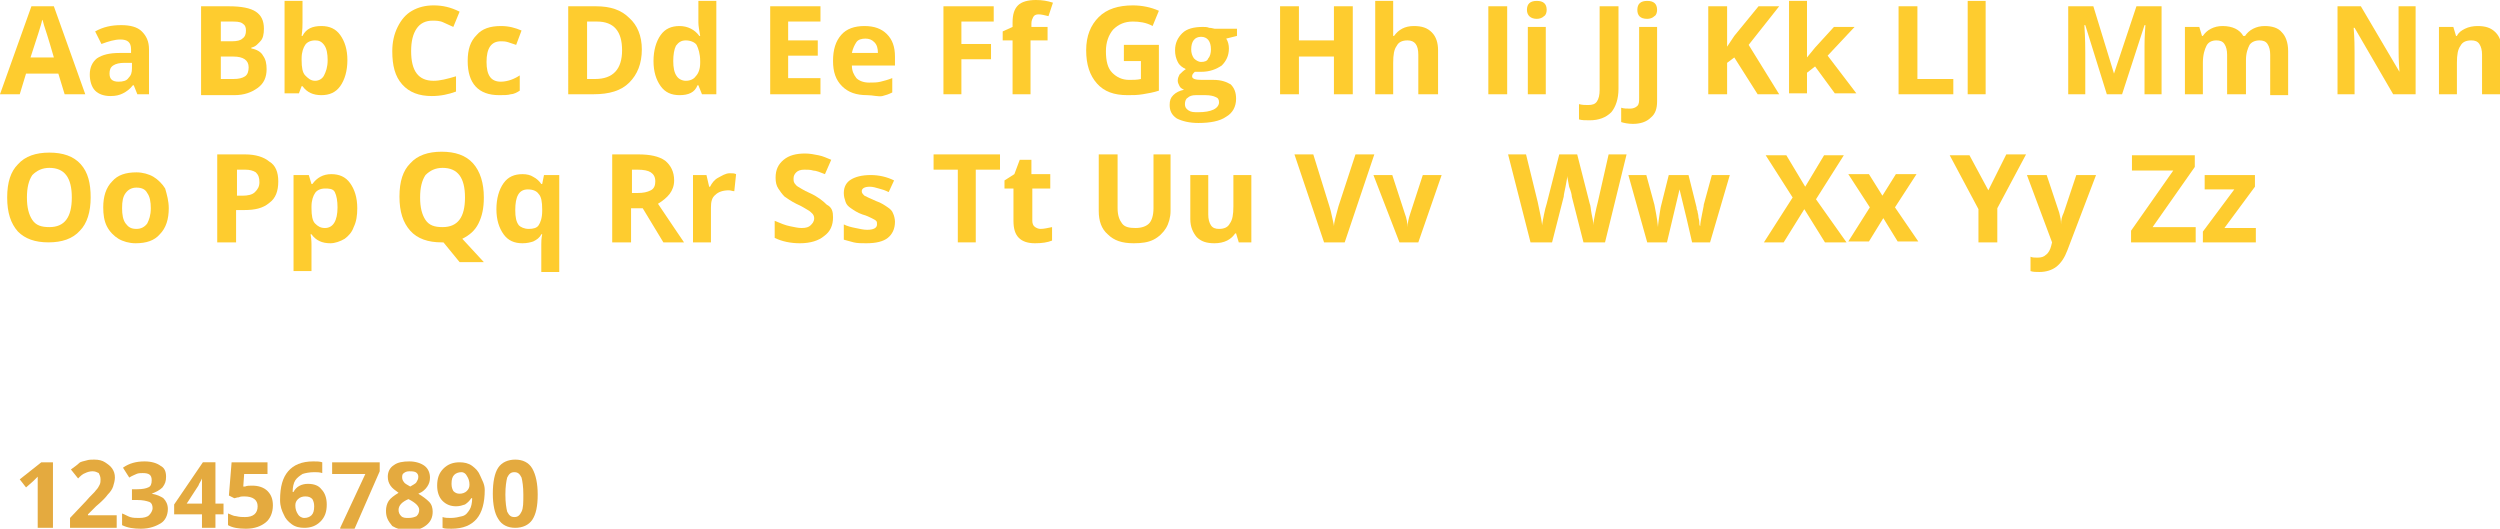 <?xml version="1.0" encoding="UTF-8"?> <!-- Generator: Adobe Illustrator 18.0.0, SVG Export Plug-In . SVG Version: 6.00 Build 0) --> <svg xmlns="http://www.w3.org/2000/svg" xmlns:xlink="http://www.w3.org/1999/xlink" id="Слой_1" x="0px" y="0px" viewBox="0 0 278.5 58.9" xml:space="preserve"> <g> <g> <path fill="#FECC2F" d="M7.2,10.5L6.5,8.2H2.9l-0.7,2.3H0l3.5-9.8H6l3.5,9.8H7.2z M6,6.4C5.4,4.3,5,3.1,4.9,2.8S4.8,2.3,4.7,2.2 c-0.1,0.6-0.6,2-1.3,4.2H6z"></path> <path fill="#FECC2F" d="M15.3,10.5l-0.4-1h-0.1c-0.3,0.4-0.7,0.7-1.1,0.9s-0.8,0.3-1.4,0.3c-0.7,0-1.3-0.2-1.7-0.6S10,9,10,8.3 c0-0.8,0.3-1.4,0.8-1.8c0.6-0.4,1.4-0.6,2.5-0.6l1.3,0V5.5c0-0.8-0.4-1.1-1.2-1.1c-0.6,0-1.3,0.2-2.1,0.5l-0.7-1.4 c0.9-0.5,1.8-0.7,2.9-0.7c1,0,1.8,0.2,2.3,0.7s0.8,1.1,0.8,2v5H15.3z M14.7,7l-0.8,0c-0.6,0-1,0.1-1.3,0.3 c-0.3,0.2-0.4,0.5-0.4,0.9c0,0.6,0.3,0.9,1,0.9c0.5,0,0.9-0.1,1.1-0.4c0.3-0.3,0.4-0.6,0.4-1.1V7z"></path> <path fill="#FECC2F" d="M22.5,0.7h3c1.4,0,2.4,0.2,3,0.6c0.6,0.4,0.9,1,0.9,1.9c0,0.6-0.1,1.1-0.4,1.4S28.5,5.2,28,5.3v0.1 c0.6,0.1,1.1,0.4,1.3,0.8c0.3,0.4,0.4,0.9,0.4,1.5c0,0.9-0.3,1.6-1,2.1s-1.5,0.8-2.6,0.8h-3.7V0.7z M24.6,4.6h1.2 c0.6,0,1-0.1,1.2-0.3c0.3-0.2,0.4-0.5,0.4-0.9c0-0.4-0.1-0.6-0.4-0.8c-0.3-0.2-0.7-0.2-1.3-0.2h-1.1V4.6z M24.6,6.2v2.6H26 c0.6,0,1-0.1,1.3-0.3s0.4-0.6,0.4-1c0-0.8-0.6-1.2-1.7-1.2H24.6z"></path> <path fill="#FECC2F" d="M35.8,2.9c0.9,0,1.6,0.3,2.1,1c0.5,0.7,0.8,1.6,0.8,2.8c0,1.2-0.3,2.2-0.8,2.9s-1.2,1-2.1,1 c-0.9,0-1.6-0.3-2.1-1h-0.1l-0.3,0.8h-1.6V0.1h2v2.4c0,0.3,0,0.8-0.1,1.5h0.1C34.1,3.2,34.8,2.9,35.8,2.9z M35.1,4.5 c-0.5,0-0.9,0.2-1.1,0.5c-0.2,0.3-0.4,0.8-0.4,1.5v0.2c0,0.8,0.1,1.4,0.4,1.7S34.6,9,35.1,9c0.4,0,0.8-0.2,1-0.6 c0.2-0.4,0.4-0.9,0.4-1.7c0-0.7-0.1-1.3-0.4-1.7S35.5,4.5,35.1,4.5z"></path> <path fill="#FECC2F" d="M48.2,2.3c-0.8,0-1.4,0.3-1.8,0.9c-0.4,0.6-0.6,1.4-0.6,2.5c0,2.2,0.8,3.3,2.5,3.3c0.7,0,1.5-0.2,2.5-0.5 v1.7c-0.8,0.3-1.7,0.5-2.7,0.5c-1.4,0-2.5-0.4-3.3-1.3c-0.8-0.9-1.1-2.1-1.1-3.7c0-1,0.2-1.9,0.6-2.7c0.4-0.8,0.9-1.4,1.6-1.8 c0.7-0.4,1.5-0.6,2.4-0.6c1,0,1.9,0.2,2.9,0.7l-0.7,1.7c-0.4-0.2-0.7-0.3-1.1-0.5S48.5,2.3,48.2,2.3z"></path> <path fill="#FECC2F" d="M55.6,10.6c-2.3,0-3.5-1.3-3.5-3.8c0-1.3,0.3-2.2,1-2.9c0.6-0.7,1.5-1,2.7-1c0.9,0,1.6,0.2,2.3,0.5L57.5,5 c-0.3-0.1-0.6-0.2-0.9-0.3s-0.6-0.1-0.8-0.1c-1.1,0-1.6,0.8-1.6,2.3c0,1.5,0.5,2.2,1.6,2.2c0.4,0,0.8-0.1,1.1-0.2 c0.3-0.1,0.7-0.3,1-0.5v1.7c-0.3,0.2-0.7,0.4-1,0.4C56.6,10.6,56.1,10.6,55.6,10.6z"></path> <path fill="#FECC2F" d="M71.5,5.5c0,1.6-0.5,2.8-1.4,3.7c-0.9,0.9-2.2,1.3-4,1.3h-2.8V0.7h3.1c1.6,0,2.8,0.4,3.7,1.3 C71,2.8,71.5,4,71.5,5.5z M69.3,5.6c0-2.1-0.9-3.2-2.8-3.2h-1.1v6.4h0.9C68.3,8.8,69.3,7.7,69.3,5.6z"></path> <path fill="#FECC2F" d="M75.7,10.6c-0.9,0-1.6-0.3-2.1-1c-0.5-0.7-0.8-1.6-0.8-2.8c0-1.2,0.3-2.2,0.8-2.9c0.5-0.7,1.2-1,2.1-1 c0.9,0,1.7,0.4,2.2,1.1H78c-0.1-0.6-0.2-1.1-0.2-1.5V0.1h2v10.4h-1.6l-0.4-1h-0.1C77.4,10.3,76.7,10.6,75.7,10.6z M76.4,9 c0.5,0,0.9-0.2,1.1-0.5C77.8,8.2,78,7.7,78,7V6.8C78,6,77.8,5.4,77.6,5c-0.2-0.3-0.7-0.5-1.2-0.5c-0.5,0-0.8,0.2-1.1,0.6 C75.1,5.5,75,6.1,75,6.8s0.1,1.3,0.4,1.7C75.6,8.8,76,9,76.4,9z"></path> <path fill="#FECC2F" d="M91.4,10.5h-5.6V0.7h5.6v1.7h-3.6v2.1h3.3v1.7h-3.3v2.5h3.6V10.5z"></path> <path fill="#FECC2F" d="M96.6,10.6c-1.2,0-2.1-0.3-2.8-1s-1-1.6-1-2.8c0-1.3,0.3-2.2,0.9-2.9c0.6-0.7,1.5-1,2.6-1 c1.1,0,1.9,0.3,2.5,0.9s0.9,1.4,0.9,2.5v1h-4.8c0,0.6,0.2,1,0.5,1.4c0.3,0.3,0.8,0.5,1.4,0.5c0.5,0,0.9,0,1.3-0.1s0.8-0.2,1.3-0.4 v1.6c-0.4,0.2-0.7,0.3-1.1,0.4S97.2,10.6,96.6,10.6z M96.4,4.3c-0.4,0-0.8,0.1-1,0.4S95,5.4,94.9,5.9h2.9c0-0.5-0.1-0.9-0.4-1.2 S96.8,4.3,96.4,4.3z"></path> <path fill="#FECC2F" d="M107.1,10.5h-2V0.7h5.6v1.7h-3.6v2.5h3.3v1.7h-3.3V10.5z"></path> <path fill="#FECC2F" d="M116.6,4.5h-1.8v6h-2v-6h-1.1v-1l1.1-0.5V2.5c0-0.9,0.2-1.5,0.6-1.9c0.4-0.4,1.1-0.6,2-0.6 c0.7,0,1.3,0.1,1.9,0.3l-0.5,1.5c-0.4-0.1-0.8-0.2-1.1-0.2c-0.3,0-0.5,0.1-0.6,0.3s-0.2,0.4-0.2,0.7V3h1.8V4.5z"></path> <path fill="#FECC2F" d="M125.2,5h3.9v5.1c-0.6,0.2-1.2,0.3-1.8,0.4s-1.1,0.1-1.7,0.1c-1.5,0-2.6-0.4-3.4-1.3s-1.2-2.1-1.2-3.7 c0-1.6,0.5-2.8,1.4-3.7c0.9-0.9,2.2-1.3,3.8-1.3c1,0,2,0.2,2.9,0.6l-0.7,1.7c-0.7-0.4-1.5-0.5-2.2-0.5c-0.9,0-1.6,0.3-2.2,0.9 c-0.5,0.6-0.8,1.4-0.8,2.4c0,1.1,0.2,1.9,0.7,2.4s1.1,0.8,1.9,0.8c0.4,0,0.9,0,1.3-0.1v-2h-1.9V5z"></path> <path fill="#FECC2F" d="M137.8,3v1l-1.2,0.3c0.2,0.3,0.3,0.7,0.3,1.1c0,0.8-0.3,1.4-0.8,1.9c-0.6,0.4-1.3,0.7-2.3,0.7l-0.4,0 l-0.3,0c-0.2,0.2-0.3,0.3-0.3,0.5c0,0.3,0.4,0.4,1.1,0.4h1.3c0.8,0,1.4,0.2,1.9,0.5c0.4,0.4,0.6,0.9,0.6,1.6c0,0.9-0.4,1.6-1.1,2 c-0.7,0.5-1.8,0.7-3.1,0.7c-1,0-1.8-0.2-2.4-0.5c-0.6-0.4-0.8-0.9-0.8-1.5c0-0.5,0.1-0.8,0.4-1.1c0.3-0.3,0.7-0.5,1.2-0.6 c-0.2-0.1-0.4-0.2-0.5-0.4s-0.2-0.4-0.2-0.6c0-0.3,0.1-0.5,0.2-0.7c0.2-0.2,0.4-0.4,0.7-0.6c-0.4-0.2-0.7-0.4-0.9-0.8 c-0.2-0.4-0.3-0.8-0.3-1.3c0-0.8,0.3-1.4,0.8-1.9s1.3-0.7,2.3-0.7c0.2,0,0.5,0,0.7,0.1c0.3,0,0.5,0.1,0.6,0.1H137.8z M132,11.6 c0,0.3,0.1,0.5,0.4,0.7c0.3,0.2,0.6,0.2,1.1,0.2c0.7,0,1.3-0.1,1.7-0.3c0.4-0.2,0.6-0.5,0.6-0.8c0-0.3-0.1-0.5-0.4-0.6 c-0.2-0.1-0.6-0.2-1.1-0.2h-1.1c-0.4,0-0.7,0.1-0.9,0.3C132.1,11,132,11.3,132,11.6z M132.7,5.5c0,0.4,0.1,0.7,0.3,1 c0.2,0.2,0.5,0.4,0.8,0.4c0.4,0,0.7-0.1,0.8-0.4c0.2-0.2,0.3-0.6,0.3-1c0-0.9-0.4-1.4-1.1-1.4C133.1,4.1,132.7,4.6,132.7,5.5z"></path> <path fill="#FECC2F" d="M150.7,10.5h-2.1V6.3h-3.9v4.2h-2.1V0.7h2.1v3.8h3.9V0.7h2.1V10.5z"></path> <path fill="#FECC2F" d="M160,10.5h-2V6.1c0-1.1-0.4-1.6-1.2-1.6c-0.6,0-1,0.2-1.2,0.6c-0.3,0.4-0.4,1-0.4,1.9v3.5h-2V0.1h2v2.1 c0,0.2,0,0.6,0,1.2l0,0.6h0.1c0.5-0.7,1.2-1.1,2.2-1.1c0.9,0,1.5,0.2,2,0.7c0.5,0.5,0.7,1.2,0.7,2V10.5z"></path> <path fill="#FECC2F" d="M165.8,10.5V0.7h2.1v9.8H165.8z"></path> <path fill="#FECC2F" d="M170.1,1.1c0-0.7,0.4-1,1.1-1c0.7,0,1.1,0.3,1.1,1c0,0.3-0.1,0.6-0.3,0.7c-0.2,0.2-0.5,0.3-0.8,0.3 C170.5,2.1,170.1,1.7,170.1,1.1z M172.2,10.5h-2V3h2V10.5z"></path> <path fill="#FECC2F" d="M177.1,13.4c-0.5,0-0.9,0-1.2-0.1v-1.7c0.4,0.1,0.7,0.1,1,0.1c0.5,0,0.8-0.1,1-0.4 c0.2-0.3,0.3-0.7,0.3-1.3V0.7h2.1v9.2c0,1.1-0.3,2-0.8,2.6C178.9,13.1,178.1,13.4,177.1,13.4z"></path> <path fill="#FECC2F" d="M181.9,13.8c-0.5,0-1-0.1-1.3-0.2V12c0.3,0.1,0.6,0.1,1,0.1c0.3,0,0.6-0.1,0.8-0.3 c0.2-0.2,0.2-0.5,0.2-0.9V3h2v8.3c0,0.8-0.2,1.4-0.7,1.8C183.4,13.6,182.7,13.8,181.9,13.8z M182.4,1.1c0-0.7,0.4-1,1.1-1 c0.7,0,1.1,0.3,1.1,1c0,0.3-0.1,0.6-0.3,0.7c-0.2,0.2-0.5,0.3-0.8,0.3C182.7,2.1,182.4,1.7,182.4,1.1z"></path> <path fill="#FECC2F" d="M198.2,10.5h-2.4l-2.6-4.1L192.4,7v3.5h-2.1V0.7h2.1v4.5l0.8-1.2l2.7-3.3h2.3L194.8,5L198.2,10.5z"></path> <path fill="#FECC2F" d="M201.3,6.4l0.9-1.1l2.1-2.3h2.3l-3,3.2l3.2,4.2h-2.4l-2.2-3l-0.9,0.7v2.3h-2V0.1h2v4.6L201.3,6.4 L201.3,6.4z"></path> <path fill="#FECC2F" d="M211.5,10.5V0.7h2.1v8.1h4v1.7H211.5z"></path> <path fill="#FECC2F" d="M221.2,10.5h-2V0.1h2V10.5z"></path> <path fill="#FECC2F" d="M234.7,10.5l-2.4-7.7h-0.1c0.1,1.6,0.1,2.6,0.1,3.1v4.6h-1.9V0.7h2.8l2.3,7.5h0l2.5-7.5h2.8v9.8h-1.9V5.9 c0-0.2,0-0.5,0-0.8s0-1,0.1-2.3h-0.1l-2.5,7.7H234.7z"></path> <path fill="#FECC2F" d="M250.1,10.5h-2V6.1c0-0.5-0.1-0.9-0.3-1.2c-0.2-0.3-0.5-0.4-0.9-0.4c-0.5,0-0.9,0.2-1.1,0.6 c-0.2,0.4-0.4,1-0.4,1.9v3.5h-2V3h1.6l0.3,1h0.1c0.2-0.3,0.5-0.6,0.9-0.8s0.8-0.3,1.3-0.3c1.1,0,1.9,0.4,2.3,1.1h0.2 c0.2-0.3,0.5-0.6,0.9-0.8c0.4-0.2,0.8-0.3,1.3-0.3c0.8,0,1.5,0.2,1.9,0.7c0.4,0.4,0.7,1.1,0.7,2.1v4.9h-2V6.1 c0-0.5-0.1-0.9-0.3-1.2c-0.2-0.3-0.5-0.4-0.9-0.4c-0.5,0-0.9,0.2-1.1,0.5c-0.2,0.4-0.4,0.9-0.4,1.7V10.5z"></path> <path fill="#FECC2F" d="M269.2,10.5h-2.6l-4.3-7.4h-0.1c0.1,1.3,0.1,2.2,0.1,2.8v4.6h-1.9V0.7h2.6l4.3,7.3h0 c-0.1-1.3-0.1-2.2-0.1-2.7V0.7h1.9V10.5z"></path> <path fill="#FECC2F" d="M278.5,10.5h-2V6.1c0-0.5-0.1-0.9-0.3-1.2c-0.2-0.3-0.5-0.4-0.9-0.4c-0.6,0-1,0.2-1.2,0.6 c-0.3,0.4-0.4,1-0.4,1.9v3.5h-2V3h1.6l0.3,1h0.1c0.2-0.4,0.5-0.6,0.9-0.8c0.4-0.2,0.9-0.3,1.4-0.3c0.9,0,1.5,0.2,2,0.7 c0.5,0.5,0.7,1.2,0.7,2V10.5z"></path> <path fill="#FECC2F" d="M10.1,22c0,1.6-0.4,2.9-1.2,3.7c-0.8,0.9-2,1.3-3.5,1.3S2.8,26.6,2,25.8c-0.8-0.9-1.2-2.1-1.2-3.8 s0.4-2.9,1.2-3.7C2.8,17.4,4,17,5.5,17c1.5,0,2.7,0.4,3.5,1.3S10.1,20.4,10.1,22z M3,22c0,1.1,0.2,1.9,0.6,2.5 c0.4,0.6,1,0.8,1.9,0.8c1.7,0,2.5-1.1,2.5-3.3c0-2.2-0.8-3.3-2.5-3.3c-0.8,0-1.4,0.3-1.9,0.8C3.2,20.1,3,20.9,3,22z"></path> <path fill="#FECC2F" d="M18.8,23.2c0,1.2-0.3,2.2-1,2.9c-0.6,0.7-1.5,1-2.7,1c-0.7,0-1.4-0.2-1.9-0.5c-0.5-0.3-1-0.8-1.3-1.4 c-0.3-0.6-0.4-1.3-0.4-2.1c0-1.2,0.3-2.2,1-2.9c0.6-0.7,1.5-1,2.7-1c0.7,0,1.4,0.2,1.9,0.5c0.5,0.3,1,0.8,1.3,1.3 C18.6,21.7,18.8,22.4,18.8,23.2z M13.6,23.2c0,0.7,0.1,1.3,0.4,1.7s0.6,0.6,1.2,0.6c0.5,0,0.9-0.2,1.2-0.6 c0.2-0.4,0.4-0.9,0.4-1.7c0-0.7-0.1-1.3-0.4-1.7c-0.2-0.4-0.6-0.6-1.2-0.6c-0.5,0-0.9,0.2-1.2,0.6C13.7,21.9,13.6,22.4,13.6,23.2z "></path> <path fill="#FECC2F" d="M31,20.2c0,1.1-0.3,1.9-1,2.4c-0.7,0.6-1.6,0.8-2.8,0.8h-0.9V27h-2.1v-9.8h3.1c1.2,0,2.1,0.3,2.7,0.8 C30.7,18.4,31,19.2,31,20.2z M26.3,21.8H27c0.6,0,1.1-0.1,1.4-0.4c0.3-0.3,0.5-0.6,0.5-1.1c0-0.5-0.1-0.8-0.4-1.1 c-0.3-0.2-0.7-0.3-1.2-0.3h-0.9V21.8z"></path> <path fill="#FECC2F" d="M36.8,27.1c-0.9,0-1.6-0.3-2.1-1h-0.1c0.1,0.6,0.1,1,0.1,1.1v3h-2V19.5h1.7l0.3,1h0.1 c0.5-0.7,1.2-1.1,2.1-1.1c0.9,0,1.6,0.3,2.1,1s0.8,1.6,0.8,2.8c0,0.8-0.1,1.5-0.4,2.1c-0.2,0.6-0.6,1-1,1.3 C37.9,26.9,37.3,27.1,36.8,27.1z M36.2,21c-0.5,0-0.9,0.2-1.1,0.5c-0.2,0.3-0.4,0.8-0.4,1.5v0.2c0,0.8,0.1,1.4,0.4,1.7 s0.6,0.5,1.1,0.5c0.9,0,1.4-0.8,1.4-2.3c0-0.7-0.1-1.3-0.3-1.7S36.6,21,36.2,21z"></path> <path fill="#FECC2F" d="M53.9,22c0,1.2-0.2,2.1-0.6,2.9c-0.4,0.8-1,1.3-1.8,1.7l2.4,2.6h-2.7l-1.8-2.2h-0.2 c-1.5,0-2.7-0.4-3.5-1.3c-0.8-0.9-1.2-2.1-1.2-3.8s0.4-2.9,1.2-3.7c0.8-0.9,2-1.3,3.5-1.3c1.5,0,2.7,0.4,3.5,1.3 S53.9,20.4,53.9,22z M46.8,22c0,1.1,0.2,1.9,0.6,2.5c0.4,0.6,1,0.8,1.9,0.8c1.7,0,2.5-1.1,2.5-3.3c0-2.2-0.8-3.3-2.5-3.3 c-0.8,0-1.4,0.3-1.9,0.8C47,20.1,46.8,20.9,46.8,22z"></path> <path fill="#FECC2F" d="M58.2,27.1c-0.9,0-1.6-0.3-2.1-1s-0.8-1.6-0.8-2.8c0-1.2,0.3-2.2,0.8-2.9c0.5-0.7,1.2-1,2.1-1 c0.5,0,0.9,0.1,1.2,0.3c0.4,0.2,0.7,0.5,0.9,0.8h0.1l0.2-1h1.7v10.8h-2v-3.1c0-0.3,0-0.6,0.1-1.1h-0.1c-0.2,0.4-0.5,0.6-0.9,0.8 C59.1,27,58.7,27.1,58.2,27.1z M58.9,25.5c0.5,0,0.9-0.1,1.1-0.4c0.2-0.3,0.4-0.8,0.4-1.6v-0.2c0-0.8-0.1-1.4-0.4-1.7 c-0.2-0.3-0.6-0.5-1.2-0.5c-1,0-1.4,0.8-1.4,2.3c0,0.8,0.1,1.3,0.4,1.7C58,25.3,58.4,25.5,58.9,25.5z"></path> <path fill="#FECC2F" d="M70.3,23.2V27h-2.1v-9.8h2.9c1.3,0,2.3,0.2,3,0.7c0.6,0.5,1,1.2,1,2.2c0,0.6-0.2,1.1-0.5,1.5 s-0.8,0.8-1.3,1.1c1.5,2.2,2.4,3.6,2.9,4.3h-2.3l-2.3-3.8H70.3z M70.3,21.5H71c0.7,0,1.1-0.1,1.5-0.3s0.5-0.6,0.5-1 c0-0.5-0.2-0.8-0.5-1c-0.3-0.2-0.8-0.3-1.5-0.3h-0.6V21.5z"></path> <path fill="#FECC2F" d="M81.3,19.3c0.3,0,0.5,0,0.7,0.1l-0.2,1.9c-0.2,0-0.4-0.1-0.6-0.1c-0.7,0-1.2,0.2-1.5,0.5 c-0.4,0.3-0.5,0.8-0.5,1.4V27h-2v-7.5h1.5l0.3,1.3h0.1c0.2-0.4,0.5-0.8,0.9-1S80.8,19.3,81.3,19.3z"></path> <path fill="#FECC2F" d="M92.8,24.2c0,0.9-0.3,1.6-1,2.1c-0.6,0.5-1.5,0.8-2.7,0.8c-1,0-2-0.2-2.8-0.6v-1.9 c0.7,0.3,1.2,0.5,1.7,0.6c0.5,0.1,0.9,0.2,1.3,0.2c0.5,0,0.8-0.1,1-0.3c0.2-0.2,0.4-0.4,0.4-0.8c0-0.2-0.1-0.4-0.2-0.5 c-0.1-0.1-0.3-0.3-0.5-0.4c-0.2-0.1-0.6-0.4-1.3-0.7c-0.6-0.3-1-0.6-1.3-0.8c-0.3-0.3-0.5-0.6-0.7-0.9c-0.2-0.3-0.3-0.7-0.3-1.2 c0-0.9,0.3-1.5,0.9-2c0.6-0.5,1.4-0.7,2.4-0.7c0.5,0,1,0.1,1.5,0.2c0.5,0.1,0.9,0.3,1.4,0.5l-0.7,1.6c-0.5-0.2-1-0.4-1.3-0.4 c-0.3-0.1-0.7-0.1-1-0.1c-0.4,0-0.7,0.1-0.9,0.3c-0.2,0.2-0.3,0.4-0.3,0.7c0,0.2,0,0.3,0.1,0.5c0.1,0.1,0.2,0.3,0.4,0.4 c0.2,0.1,0.6,0.4,1.3,0.7c0.9,0.4,1.5,0.9,1.9,1.3C92.7,23.1,92.8,23.6,92.8,24.2z"></path> <path fill="#FECC2F" d="M99.7,24.7c0,0.8-0.3,1.4-0.8,1.8c-0.5,0.4-1.3,0.6-2.4,0.6c-0.5,0-1,0-1.4-0.1s-0.7-0.2-1.1-0.3V25 c0.4,0.2,0.8,0.3,1.3,0.4c0.5,0.1,0.9,0.2,1.3,0.2c0.7,0,1.1-0.2,1.1-0.6c0-0.2,0-0.3-0.1-0.4c-0.1-0.1-0.3-0.2-0.5-0.3 c-0.2-0.1-0.6-0.3-1-0.4c-0.6-0.2-1-0.5-1.3-0.7c-0.3-0.2-0.5-0.4-0.6-0.7c-0.1-0.3-0.2-0.6-0.2-1c0-0.7,0.3-1.2,0.8-1.5 s1.2-0.5,2.2-0.5c0.9,0,1.8,0.2,2.6,0.6L99,21.4c-0.4-0.2-0.7-0.3-1.1-0.4c-0.3-0.1-0.7-0.2-1-0.2c-0.6,0-0.9,0.2-0.9,0.5 c0,0.2,0.1,0.3,0.3,0.5c0.2,0.1,0.6,0.3,1.3,0.6c0.6,0.2,1,0.5,1.3,0.7c0.3,0.2,0.5,0.4,0.6,0.7C99.6,24,99.7,24.4,99.7,24.7z"></path> <path fill="#FECC2F" d="M108.8,27h-2.1v-8.1H104v-1.7h7.4v1.7h-2.7V27z"></path> <path fill="#FECC2F" d="M115.9,25.5c0.4,0,0.8-0.1,1.3-0.2v1.5c-0.5,0.2-1.1,0.3-1.9,0.3c-0.8,0-1.4-0.2-1.8-0.6 c-0.4-0.4-0.6-1-0.6-1.9V21h-1v-0.9l1.1-0.7l0.6-1.6h1.3v1.6h2.1V21H115v3.6c0,0.3,0.1,0.5,0.2,0.6 C115.4,25.4,115.7,25.5,115.9,25.5z"></path> <path fill="#FECC2F" d="M130.4,17.2v6.3c0,0.7-0.2,1.4-0.5,1.9c-0.3,0.5-0.8,1-1.4,1.3c-0.6,0.3-1.3,0.4-2.2,0.4 c-1.3,0-2.2-0.3-2.9-1c-0.7-0.6-1-1.5-1-2.6v-6.3h2.1v6c0,0.8,0.2,1.3,0.5,1.7c0.3,0.4,0.8,0.5,1.5,0.5c0.7,0,1.2-0.2,1.5-0.5 s0.5-0.9,0.5-1.7v-6H130.4z"></path> <path fill="#FECC2F" d="M138,27l-0.3-1h-0.1c-0.2,0.3-0.5,0.6-0.9,0.8c-0.4,0.2-0.9,0.3-1.4,0.3c-0.9,0-1.5-0.2-2-0.7 c-0.4-0.5-0.7-1.1-0.7-2v-4.9h2v4.4c0,0.5,0.1,0.9,0.3,1.2c0.2,0.3,0.5,0.4,0.9,0.4c0.6,0,1-0.2,1.2-0.6c0.3-0.4,0.4-1,0.4-1.9 v-3.5h2V27H138z"></path> <path fill="#FECC2F" d="M151,17.2h2.1l-3.3,9.8h-2.3l-3.3-9.8h2.1l1.8,5.8c0.1,0.3,0.2,0.7,0.3,1.2s0.2,0.8,0.2,1 c0-0.4,0.2-1.1,0.5-2.2L151,17.2z"></path> <path fill="#FECC2F" d="M155.9,27l-2.9-7.5h2.1l1.4,4.3c0.2,0.5,0.3,1.1,0.3,1.5h0c0-0.4,0.1-0.9,0.3-1.5l1.4-4.3h2.1L158,27 H155.9z"></path> <path fill="#FECC2F" d="M178.8,27h-2.4l-1.3-5.1c0-0.2-0.1-0.6-0.3-1.1c-0.1-0.6-0.2-1-0.2-1.2c0,0.2-0.1,0.6-0.2,1.2 c-0.1,0.5-0.2,0.9-0.2,1.1l-1.3,5.1h-2.4l-2.5-9.8h2l1.3,5.3c0.2,1,0.4,1.8,0.5,2.6c0-0.3,0.1-0.6,0.2-1.2 c0.1-0.5,0.2-0.9,0.3-1.2l1.4-5.5h2l1.4,5.5c0.1,0.2,0.1,0.6,0.2,1.1s0.2,0.9,0.2,1.3c0-0.3,0.1-0.8,0.2-1.3s0.2-0.9,0.3-1.3 l1.2-5.3h2L178.8,27z"></path> <path fill="#FECC2F" d="M188.5,27l-0.6-2.6l-0.8-3.3h0l-1.4,5.9h-2.2l-2.1-7.5h2l0.9,3.3c0.1,0.6,0.3,1.4,0.4,2.5h0 c0-0.3,0.1-0.9,0.2-1.6l0.1-0.6l0.9-3.6h2.2l0.9,3.6c0,0.1,0,0.2,0.1,0.4c0,0.2,0.1,0.4,0.1,0.6c0,0.2,0.1,0.4,0.1,0.6 c0,0.2,0,0.4,0.1,0.5h0c0-0.3,0.1-0.8,0.2-1.3c0.1-0.6,0.2-0.9,0.2-1.1l0.9-3.3h2l-2.2,7.5H188.5z"></path> <path fill="#FECC2F" d="M205.7,27h-2.4l-2.3-3.7l-2.3,3.7h-2.2l3.2-5l-3-4.7h2.3l2.1,3.5l2.1-3.5h2.2l-3.1,4.9L205.7,27z"></path> <path fill="#FECC2F" d="M208.3,23.1l-2.4-3.7h2.3l1.5,2.4l1.5-2.4h2.3l-2.4,3.7l2.6,3.8h-2.3l-1.6-2.6l-1.6,2.6h-2.3L208.3,23.1z"></path> <path fill="#FECC2F" d="M221.5,21.2l2-4h2.2l-3.2,6V27h-2.1v-3.7l-3.2-6h2.2L221.5,21.2z"></path> <path fill="#FECC2F" d="M225.8,19.5h2.2l1.4,4.2c0.1,0.4,0.2,0.8,0.2,1.3h0c0-0.5,0.1-0.9,0.3-1.3l1.4-4.2h2.2l-3.2,8.4 c-0.3,0.8-0.7,1.4-1.2,1.8c-0.5,0.4-1.2,0.6-1.9,0.6c-0.4,0-0.7,0-1-0.1v-1.6c0.2,0.1,0.5,0.1,0.8,0.1c0.4,0,0.7-0.1,0.9-0.3 c0.3-0.2,0.5-0.6,0.6-1l0.1-0.4L225.8,19.5z"></path> <path fill="#FECC2F" d="M244.7,27h-7.3v-1.3l4.7-6.7h-4.6v-1.7h7v1.3l-4.7,6.7h4.8V27z"></path> <path fill="#FECC2F" d="M251.3,27h-5.9v-1.2l3.5-4.7h-3.3v-1.6h5.6v1.3l-3.4,4.6h3.5V27z"></path> </g> <g> <path fill="#E4AA3F" d="M5.8,58.8H4.2v-4.2l0-0.7l0-0.8c-0.3,0.3-0.4,0.4-0.5,0.5l-0.8,0.7l-0.7-0.9l2.4-1.9h1.3V58.8z"></path> <path fill="#E4AA3F" d="M12.9,58.8H7.8v-1.1l1.8-1.9c0.5-0.6,0.9-0.9,1.1-1.2c0.2-0.2,0.3-0.4,0.4-0.6c0.1-0.2,0.1-0.4,0.1-0.6 c0-0.3-0.1-0.5-0.2-0.7c-0.2-0.1-0.4-0.2-0.7-0.2c-0.3,0-0.6,0.1-0.8,0.2c-0.3,0.1-0.5,0.3-0.8,0.6l-0.8-1 c0.4-0.3,0.7-0.5,0.9-0.7s0.5-0.2,0.8-0.3c0.3-0.1,0.6-0.1,0.9-0.1c0.5,0,0.9,0.1,1.2,0.3s0.6,0.4,0.8,0.7c0.2,0.3,0.3,0.6,0.3,1 c0,0.3-0.1,0.7-0.2,1c-0.1,0.3-0.3,0.6-0.6,0.9c-0.2,0.3-0.7,0.8-1.3,1.3l-0.9,0.9v0.1h3.2V58.8z"></path> <path fill="#E4AA3F" d="M18.5,53.1c0,0.5-0.1,0.8-0.4,1.2c-0.3,0.3-0.7,0.5-1.2,0.7v0c0.6,0.1,1,0.3,1.3,0.5 c0.3,0.3,0.5,0.7,0.5,1.2c0,0.7-0.3,1.3-0.8,1.6s-1.2,0.6-2.2,0.6c-0.8,0-1.5-0.1-2.1-0.4v-1.3c0.3,0.1,0.6,0.3,0.9,0.4 c0.3,0.1,0.7,0.1,1,0.1c0.5,0,0.9-0.1,1.1-0.3c0.2-0.2,0.4-0.5,0.4-0.8c0-0.3-0.1-0.6-0.4-0.7c-0.3-0.1-0.7-0.2-1.3-0.2h-0.6v-1.2 h0.6c0.6,0,1-0.1,1.2-0.2c0.3-0.1,0.4-0.4,0.4-0.8c0-0.6-0.3-0.8-1-0.8c-0.2,0-0.5,0-0.7,0.1c-0.2,0.1-0.5,0.2-0.8,0.4l-0.7-1.1 c0.7-0.5,1.5-0.7,2.4-0.7c0.8,0,1.4,0.2,1.8,0.5C18.3,52.1,18.5,52.5,18.5,53.1z"></path> <path fill="#E4AA3F" d="M24.9,57.3H24v1.5h-1.5v-1.5h-3.1v-1.1l3.2-4.7H24v4.6h0.9V57.3z M22.5,56.1v-1.2c0-0.2,0-0.5,0-0.9 c0-0.4,0-0.6,0-0.7h0c-0.1,0.3-0.3,0.5-0.4,0.8l-1.3,2H22.5z"></path> <path fill="#E4AA3F" d="M28.1,54.1c0.7,0,1.3,0.2,1.7,0.6c0.4,0.4,0.6,0.9,0.6,1.6c0,0.8-0.3,1.5-0.8,1.9 c-0.5,0.4-1.2,0.7-2.2,0.7c-0.8,0-1.5-0.1-2-0.4v-1.3c0.3,0.1,0.6,0.3,0.9,0.3c0.4,0.1,0.7,0.1,1,0.1c0.9,0,1.4-0.4,1.4-1.2 c0-0.7-0.5-1.1-1.5-1.1c-0.2,0-0.4,0-0.6,0.1c-0.2,0-0.4,0.1-0.5,0.1l-0.6-0.3l0.3-3.7h4v1.3h-2.6l-0.1,1.4l0.2,0 C27.5,54.1,27.8,54.1,28.1,54.1z"></path> <path fill="#E4AA3F" d="M31.2,55.7c0-1.5,0.3-2.5,0.9-3.2s1.5-1.1,2.8-1.1c0.4,0,0.7,0,1,0.1v1.2c-0.3-0.1-0.6-0.1-0.9-0.1 c-0.5,0-1,0.1-1.3,0.2c-0.3,0.2-0.6,0.4-0.8,0.7c-0.2,0.3-0.3,0.8-0.3,1.3h0.1c0.3-0.6,0.9-0.9,1.6-0.9c0.7,0,1.2,0.2,1.5,0.6 c0.4,0.4,0.6,1,0.6,1.7c0,0.8-0.2,1.4-0.7,1.9s-1.1,0.7-1.8,0.7c-0.5,0-1-0.1-1.4-0.4c-0.4-0.3-0.7-0.6-0.9-1.1 C31.4,56.9,31.2,56.4,31.2,55.7z M33.9,57.7c0.3,0,0.6-0.1,0.8-0.3c0.2-0.2,0.3-0.5,0.3-1c0-0.4-0.1-0.6-0.2-0.8 c-0.2-0.2-0.4-0.3-0.8-0.3c-0.3,0-0.6,0.1-0.8,0.3s-0.3,0.4-0.3,0.7c0,0.4,0.1,0.7,0.3,1C33.3,57.5,33.6,57.7,33.9,57.7z"></path> <path fill="#E4AA3F" d="M37.9,58.8l2.8-6H37v-1.3h5.3v1l-2.8,6.4H37.9z"></path> <path fill="#E4AA3F" d="M45.6,51.4c0.7,0,1.3,0.2,1.7,0.5s0.6,0.8,0.6,1.3c0,0.4-0.1,0.7-0.3,1s-0.5,0.6-1,0.8 c0.5,0.3,0.9,0.6,1.2,0.9s0.4,0.7,0.4,1.1c0,0.6-0.2,1.1-0.7,1.5c-0.5,0.4-1.1,0.6-1.9,0.6c-0.8,0-1.4-0.2-1.9-0.5 C43.2,58,43,57.6,43,56.9c0-0.4,0.1-0.8,0.3-1.1c0.2-0.3,0.6-0.6,1.1-0.9c-0.4-0.3-0.7-0.5-0.9-0.8c-0.2-0.3-0.3-0.6-0.3-1 c0-0.5,0.2-1,0.7-1.3C44.3,51.5,44.9,51.4,45.6,51.4z M44.4,56.8c0,0.3,0.1,0.5,0.3,0.7c0.2,0.2,0.5,0.2,0.8,0.2 c0.4,0,0.7-0.1,0.9-0.2c0.2-0.2,0.3-0.4,0.3-0.7c0-0.2-0.1-0.4-0.3-0.6c-0.2-0.2-0.5-0.4-0.9-0.6C44.8,55.9,44.4,56.3,44.4,56.8z M45.6,52.5c-0.3,0-0.5,0.1-0.6,0.2c-0.2,0.1-0.2,0.3-0.2,0.5c0,0.2,0.1,0.4,0.2,0.5c0.1,0.2,0.4,0.3,0.7,0.5 c0.3-0.2,0.6-0.3,0.7-0.5c0.1-0.2,0.2-0.3,0.2-0.6c0-0.2-0.1-0.4-0.3-0.5S45.8,52.5,45.6,52.5z"></path> <path fill="#E4AA3F" d="M54,54.6c0,1.4-0.3,2.5-0.9,3.2c-0.6,0.7-1.5,1.1-2.8,1.1c-0.4,0-0.8,0-1-0.1v-1.2 c0.3,0.1,0.6,0.1,0.9,0.1c0.5,0,0.9-0.1,1.3-0.2s0.6-0.4,0.8-0.7c0.2-0.3,0.3-0.8,0.3-1.3h-0.1c-0.2,0.3-0.4,0.5-0.7,0.7 c-0.3,0.1-0.6,0.2-1,0.2c-0.6,0-1.1-0.2-1.5-0.6c-0.4-0.4-0.6-1-0.6-1.7c0-0.8,0.2-1.4,0.7-1.9s1.1-0.7,1.8-0.7 c0.5,0,1,0.1,1.4,0.4s0.7,0.6,0.9,1.1S54,53.9,54,54.6z M51.4,52.6c-0.3,0-0.6,0.1-0.8,0.3c-0.2,0.2-0.3,0.5-0.3,1 c0,0.4,0.1,0.6,0.2,0.8c0.2,0.2,0.4,0.3,0.7,0.3c0.3,0,0.6-0.1,0.8-0.3c0.2-0.2,0.3-0.4,0.3-0.7c0-0.4-0.1-0.7-0.3-1 C51.9,52.8,51.7,52.6,51.4,52.6z"></path> <path fill="#E4AA3F" d="M59.9,55.1c0,1.3-0.2,2.2-0.6,2.8c-0.4,0.6-1.1,0.9-1.9,0.9c-0.8,0-1.5-0.3-1.9-1 c-0.4-0.6-0.6-1.6-0.6-2.8c0-1.3,0.2-2.3,0.6-2.9c0.4-0.6,1.1-0.9,1.9-0.9c0.8,0,1.5,0.3,1.9,1C59.7,52.9,59.9,53.9,59.9,55.1z M56.3,55.1c0,0.9,0.1,1.5,0.2,1.9c0.2,0.4,0.4,0.6,0.8,0.6c0.4,0,0.6-0.2,0.8-0.6c0.2-0.4,0.2-1,0.2-1.9c0-0.9-0.1-1.5-0.2-1.9 c-0.2-0.4-0.4-0.6-0.8-0.6c-0.4,0-0.6,0.2-0.8,0.6C56.4,53.6,56.3,54.2,56.3,55.1z"></path> </g> </g> </svg> 